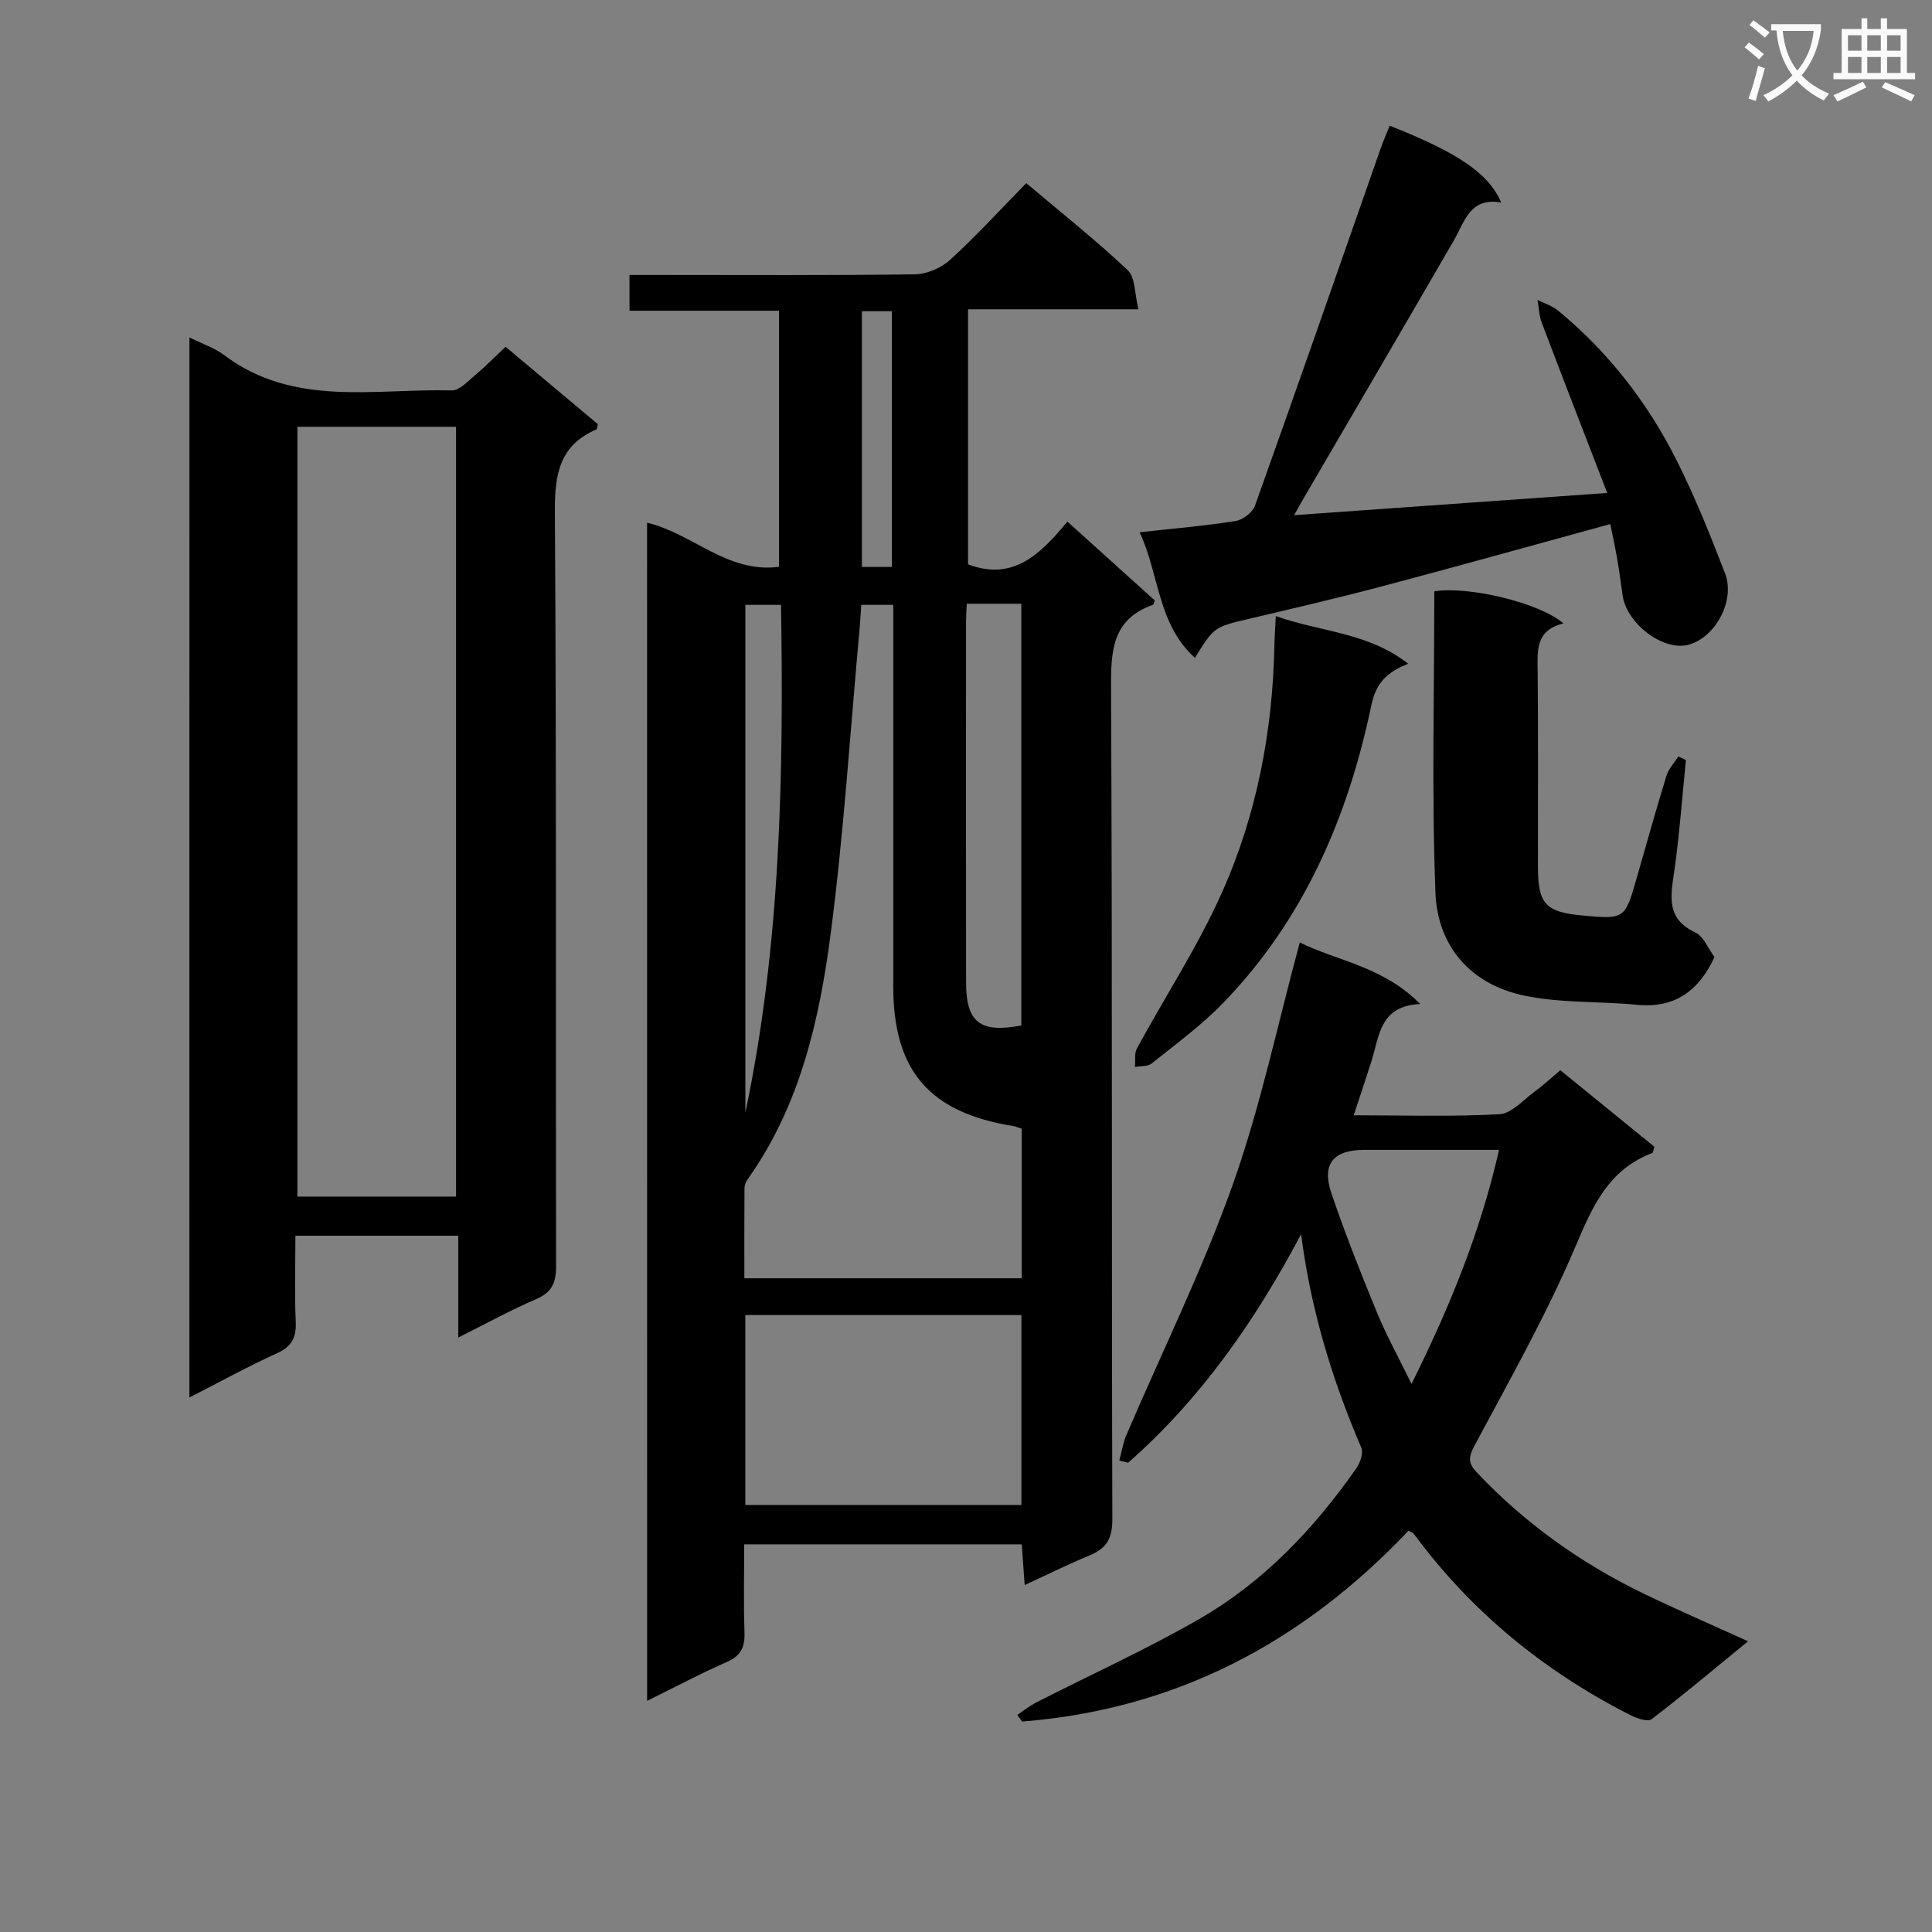 <svg enable-background="new 0 0 400 400" viewBox="0 0 400 400" xmlns="http://www.w3.org/2000/svg"><rect x="0" y="0" width="400" height="400" fill="#808080" stroke="none"/><path d="m362.1 8.8c1.1.8 2.1 1.6 3.1 2.4l-1 1.1c-1.3-1.1-2.3-2-3-2.5zm1.9 4.8c.5.2.9.4 1.4.5-.6 2.3-1.3 4.5-1.9 6.8l-1.5-.5c.8-2.1 1.4-4.3 2-6.8zm-1-9.4c1.3.9 2.4 1.8 3.4 2.5l-1 1.1c-1.4-1.2-2.4-2.1-3.2-2.6zm3.7 2.2v-1.4h10.3v1.2c-.5 3.6-1.8 6.8-4 9.4 1.5 1.6 3.4 2.8 5.7 3.8-.3.4-.7.8-1.1 1.4-2.3-1.1-4.1-2.5-5.6-4.1-1.6 1.6-3.6 3.1-5.9 4.3-.3-.5-.7-.9-1-1.3 2.4-1.1 4.4-2.5 6-4.1-1.9-2.5-3-5.6-3.3-9.3h-1.1zm8.8 0h-6.4c.3 3.3 1.3 6 3 8.2 2-2.3 3.1-5.1 3.4-8.2z" fill="#fafafb"/><path d="m385.3 3.8h1.3v2.2h2.8v-2.2h1.3v2.2h4.1v9.1h1.7v1.3h-16.9v-1.3h1.7v-9.1h4.1v-2.2zm.4 13.1.7 1.2c-1.8.9-3.8 1.9-6 2.9-.2-.4-.5-.8-.8-1.3 2.3-1 4.3-1.9 6.1-2.8zm-3.1-6.4h2.8v-3.2h-2.8zm0 4.6h2.8v-3.3h-2.8zm4-4.6h2.8v-3.2h-2.8zm0 4.6h2.8v-3.3h-2.8zm3.7 1.9c2.1.9 4.1 1.8 6.1 2.7l-.7 1.3c-2.2-1.1-4.2-2-6.1-2.9zm3.2-9.7h-2.8v3.2h2.8zm-2.8 7.8h2.8v-3.3h-2.8z" fill="#fafafb"/><g fill="#010000"><path d="m133.97 108.22c9.47 2.24 16.62 10.54 27.32 9.13 0-17.79 0-35.19 0-53.02-10.39 0-20.48 0-30.96 0 0-2.49 0-4.55 0-7.4h5.07c17.99 0 35.99.11 53.97-.13 2.48-.03 5.45-1.29 7.3-2.97 5.41-4.93 10.36-10.35 15.81-15.91 7.22 6.1 14.38 11.77 20.99 18.01 1.62 1.53 1.43 4.95 2.23 8.11-12.33 0-23.6 0-35.28 0v52.8c9.35 3.54 14.99-2.1 20.57-8.85 6.3 5.68 12.26 11.06 18.1 16.33-.23.59-.25.85-.35.89-8.59 3.01-8.74 9.67-8.71 17.45.28 57.31.1 114.62.27 171.93.01 4-1.25 6.01-4.72 7.44-4.42 1.82-8.71 3.97-13.43 6.14-.22-3.04-.4-5.6-.61-8.43-19.17 0-38.07 0-57.46 0 0 6.26-.15 12.22.06 18.17.11 3.03-.69 4.89-3.65 6.18-5.43 2.38-10.68 5.18-16.51 8.05-.01-81.54-.01-162.54-.01-243.92zm77.56 156.43c0-10.51 0-20.75 0-30.95-.74-.25-1.19-.47-1.66-.55-17.45-2.78-24.93-11.45-24.93-28.96-.01-24.49 0-48.99 0-73.48 0-1.78 0-3.56 0-5.48-2.51 0-4.43 0-6.63 0-.11 1.67-.18 3.13-.31 4.59-1.94 21.16-3.27 42.39-6.01 63.44-2.34 17.96-6.37 35.69-17.22 50.93-.36.51-.63 1.22-.63 1.84-.05 6.12-.03 12.24-.03 18.62zm-57.22 7.62v39.32h57.16c0-13.32 0-26.22 0-39.32-19.12 0-37.88 0-57.16 0zm45.85-147.27c-.07 1.6-.15 2.57-.15 3.55-.01 24.97-.03 49.95.01 74.92.02 8.24 2.92 10.45 11.43 8.85 0-29 0-58.03 0-87.32-2.03 0-3.68 0-5.33 0-1.82 0-3.63 0-5.96 0zm-45.84 105.37c7.29-34.71 7.95-69.82 7.38-105.14-2.92 0-5.02 0-7.38 0zm30.33-112.99c0-17.91 0-35.3 0-52.95-2.19 0-4.09 0-6.2 0v52.95z"/><path d="m39.22 69.86c2.79 1.39 5.22 2.18 7.16 3.64 14.42 10.87 31.15 6.91 47.15 7.33 1.58.04 3.31-1.88 4.79-3.12 2.15-1.8 4.12-3.81 6.36-5.91 6.5 5.45 12.86 10.78 19.11 16.03-.16.56-.15 1.01-.32 1.08-7.55 3.25-8.64 9.16-8.59 16.85.34 52.13.15 104.26.25 156.38.01 3.43-.85 5.42-4.13 6.83-5.29 2.28-10.35 5.07-16.12 7.95 0-7.42 0-14.03 0-21.08-11.24 0-22.11 0-33.72 0 0 5.98-.19 11.91.07 17.81.15 3.27-.82 5.13-3.9 6.53-6 2.73-11.78 5.92-18.12 9.15.01-73.41.01-146.11.01-219.47zm22.35 18.5v159.38h32.85c0-53.3 0-106.34 0-159.38-11.17 0-21.94 0-32.85 0z"/><path d="m231.74 302.38c.49-1.78.77-3.65 1.49-5.33 7.38-17.24 15.72-34.13 21.99-51.76 5.75-16.19 9.28-33.17 13.89-50.17 7.61 3.82 17.2 4.92 24.93 12.75-8.39.37-8.45 6.62-10.07 11.76-1.14 3.6-2.35 7.18-3.7 11.28 10.29 0 20.25.32 30.17-.22 2.52-.14 4.93-2.97 7.3-4.69 1.73-1.26 3.31-2.74 5.31-4.42 6.57 5.35 13.09 10.65 19.49 15.86-.25.72-.27 1.21-.46 1.28-9.05 3.44-12.35 10.99-15.91 19.39-6.01 14.16-13.65 27.63-20.91 41.23-1.28 2.41-1.28 3.63.5 5.51 9.94 10.53 21.52 18.78 34.5 25.07 6.86 3.32 13.87 6.35 21.65 9.89-6.89 5.64-13.3 11.04-19.96 16.13-.8.61-3.08-.17-4.4-.85-17.78-9.02-32.85-21.32-44.75-37.41-.27-.37-.8-.54-1.17-.78-21.89 23.13-48.18 37.03-80.04 39.53-.32-.47-.63-.93-.95-1.4 1.34-.88 2.61-1.9 4.03-2.62 11.21-5.72 22.71-10.93 33.6-17.2 13.31-7.65 23.75-18.66 32.53-31.19.81-1.15 1.52-3.2 1.04-4.31-6.06-14.09-10.46-28.6-12.46-44.18-9.44 17.8-20.7 34.04-35.82 47.32-.6-.14-1.21-.3-1.82-.47zm78.62-64.31c-9.66 0-18.79 0-27.93 0-6.37 0-8.84 2.93-6.77 9 2.82 8.31 6.06 16.49 9.4 24.61 1.98 4.8 4.51 9.38 7.18 14.85 8.02-16.13 14.28-31.56 18.12-48.46z"/><path d="m333.4 108.5c-16.04 4.39-31.63 8.75-47.29 12.9-9.13 2.42-18.33 4.55-27.52 6.72-7.19 1.7-7.21 1.64-11.19 8.08-7.8-7.02-7.36-17.34-11.46-26 7.04-.78 13.5-1.32 19.88-2.33 1.5-.24 3.51-1.77 4.01-3.17 8.77-24.55 17.33-49.16 25.95-73.76.58-1.66 1.29-3.28 1.94-4.92 14.16 5.6 20.48 9.86 23.09 15.91-6.48-1.15-7.55 3.95-9.83 7.89-10.4 17.97-20.89 35.88-31.35 53.82-.47.81-.92 1.64-1.7 3.02 21.61-1.53 42.55-3.02 64.83-4.6-4.56-11.82-9.1-23.49-13.54-35.19-.57-1.49-.61-3.18-.89-4.77 1.44.73 3.08 1.23 4.3 2.24 10.4 8.59 18.54 19.08 24.55 31.07 3.78 7.54 6.94 15.42 9.97 23.3 2.16 5.62-1.96 13.21-7.5 14.76-5.18 1.45-12.84-4.25-13.71-10.21-.36-2.46-.66-4.92-1.09-7.37-.41-2.44-.95-4.86-1.45-7.39z"/><path d="m349.05 157.36c-.76 7.55-1.31 15.14-2.36 22.65-.72 5.2-2.01 10.09 4.31 13.05 1.72.81 2.64 3.31 3.97 5.09-3.23 6.94-8.14 10.65-16.06 9.88-7.74-.75-15.69-.32-23.24-1.88-11.15-2.3-18.06-10.21-18.48-21.36-.79-20.76-.23-41.58-.23-62.36 6.97-1.15 21.82 2.35 26.74 6.65-5.95 1.41-5.38 5.82-5.34 10.25.13 13.33.03 26.66.05 39.99.01 7.91 1.53 9.53 9.46 10.25 8.41.76 8.58.64 10.9-7.46 2.05-7.17 4.06-14.36 6.25-21.49.45-1.45 1.62-2.68 2.46-4.01.53.25 1.05.5 1.57.75z"/><path d="m264.14 127.55c9.29 3.32 19.1 3.35 27.41 9.87-4.49 1.77-6.68 4.06-7.62 8.57-4.84 23.15-13.96 44.38-30.67 61.64-4.48 4.63-9.76 8.49-14.8 12.54-.82.66-2.3.51-3.48.74.12-1.3-.16-2.8.41-3.85 5.86-10.78 12.64-21.14 17.62-32.31 7.23-16.19 10.5-33.5 10.85-51.3.03-1.65.15-3.3.28-5.9z"/></g></svg>